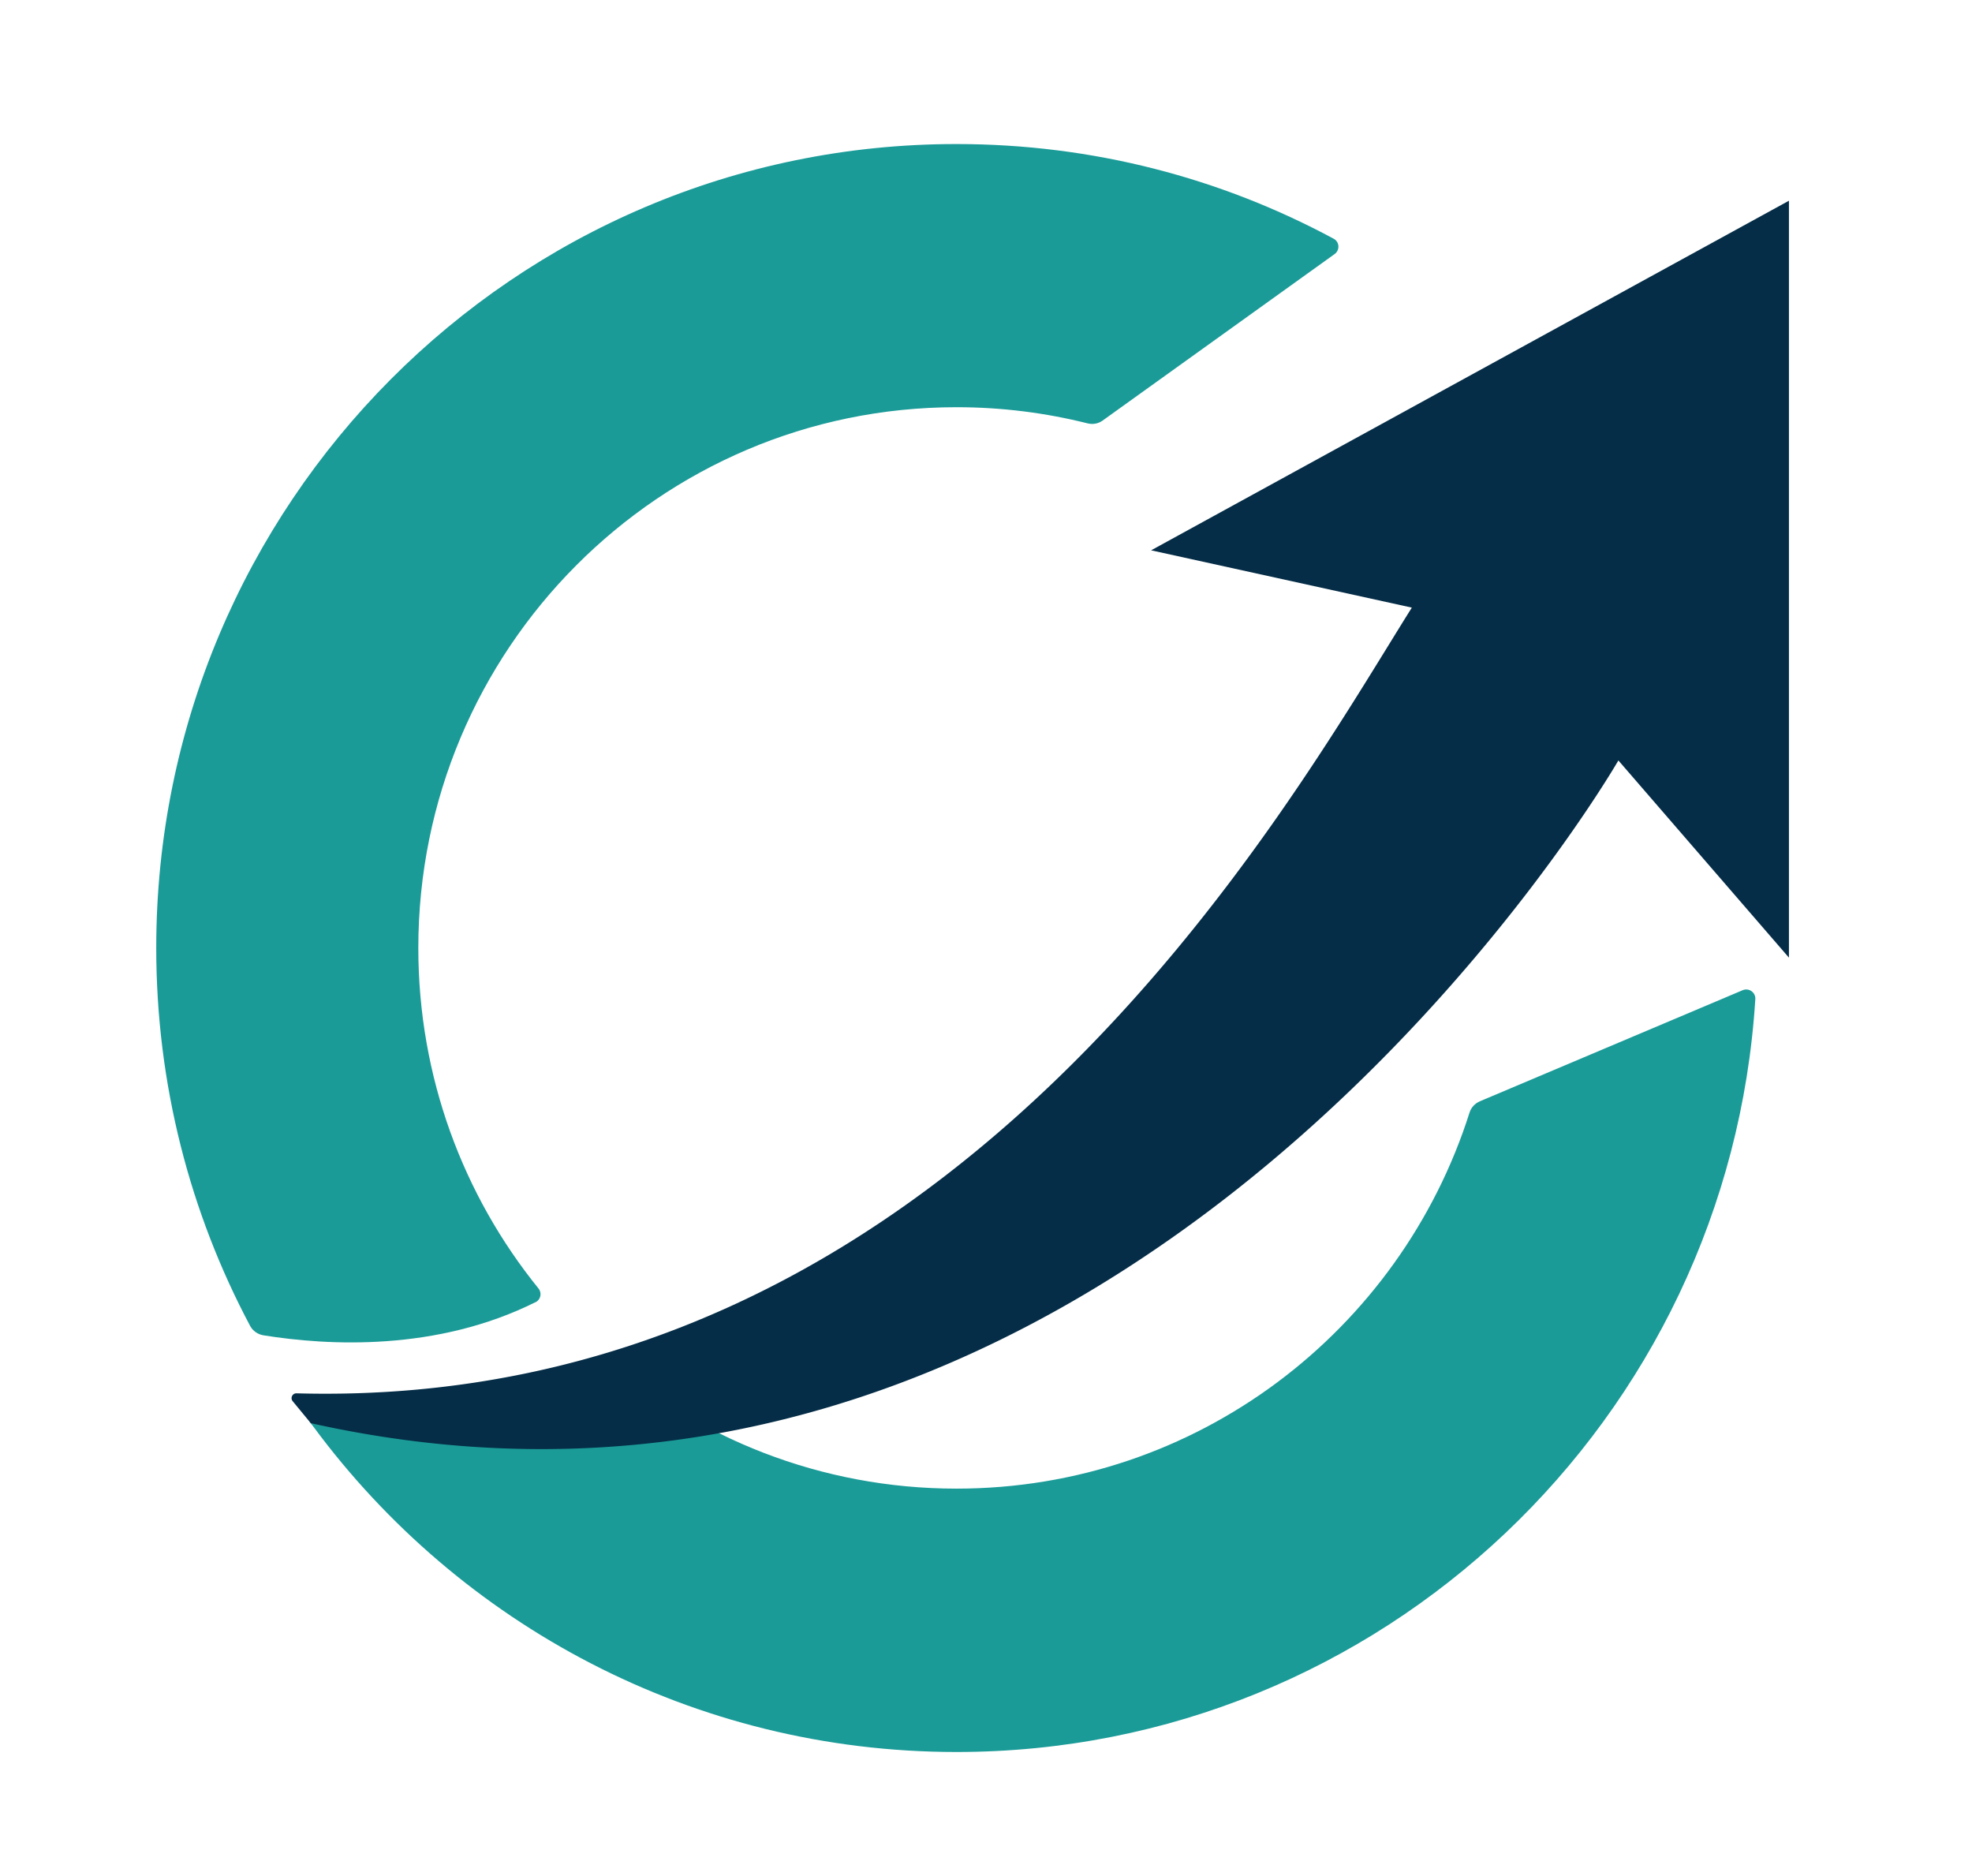 <?xml version="1.0" encoding="UTF-8"?>
<svg data-bbox="14.97 13.8 156.43 154.04" viewBox="0 0 188.94 179.74" xmlns="http://www.w3.org/2000/svg" data-type="color">
    <g>
        <path d="M141.76 105.52c-.46.2-.81.59-.96 1.06-6.63 20.9-26.13 36.03-49.15 36.03-13.02 0-24.9-4.85-33.97-12.84l-.79.65-18.39 3.75q-.21.045-.42.03l-6.57-.27c-1.27-.05-2.11 1.22-1.7 2.32.02.05-.18-.13-.16-.08.05.1.32.42.39.52 13.97 18.9 36.37 31.15 61.6 31.15 40.71 0 74.02-31.87 76.54-72.13.04-.64-.62-1.1-1.21-.85l-25.22 10.66Zm-90.44 19.23c.49-.25.62-.89.27-1.32-7.2-8.9-11.51-20.25-11.51-32.61 0-28.61 23.09-51.81 51.57-51.81 4.33 0 8.54.54 12.56 1.55.49.12 1.01.03 1.42-.26l22.24-15.96c.52-.37.48-1.17-.09-1.47-10.77-5.8-23.06-9.07-36.13-9.07-42.34-.02-76.68 34.47-76.68 77.01 0 13.1 3.26 25.43 9 36.22.26.48.73.8 1.26.89 6.21 1 16.6 1.56 26.09-3.18Z" fill="#1a9b98" data-color="1"/>
        <path d="M171.4 19.23v72.51l-16.34-18.89s-46.64 81.02-125.28 63.49l-1.74-2.11a.46.46 0 0 1 .37-.75c62.99 1.73 94.84-56.14 106.86-75.27l-24.98-5.49z" fill="#052d47" data-color="2"/>
    </g>
</svg>
